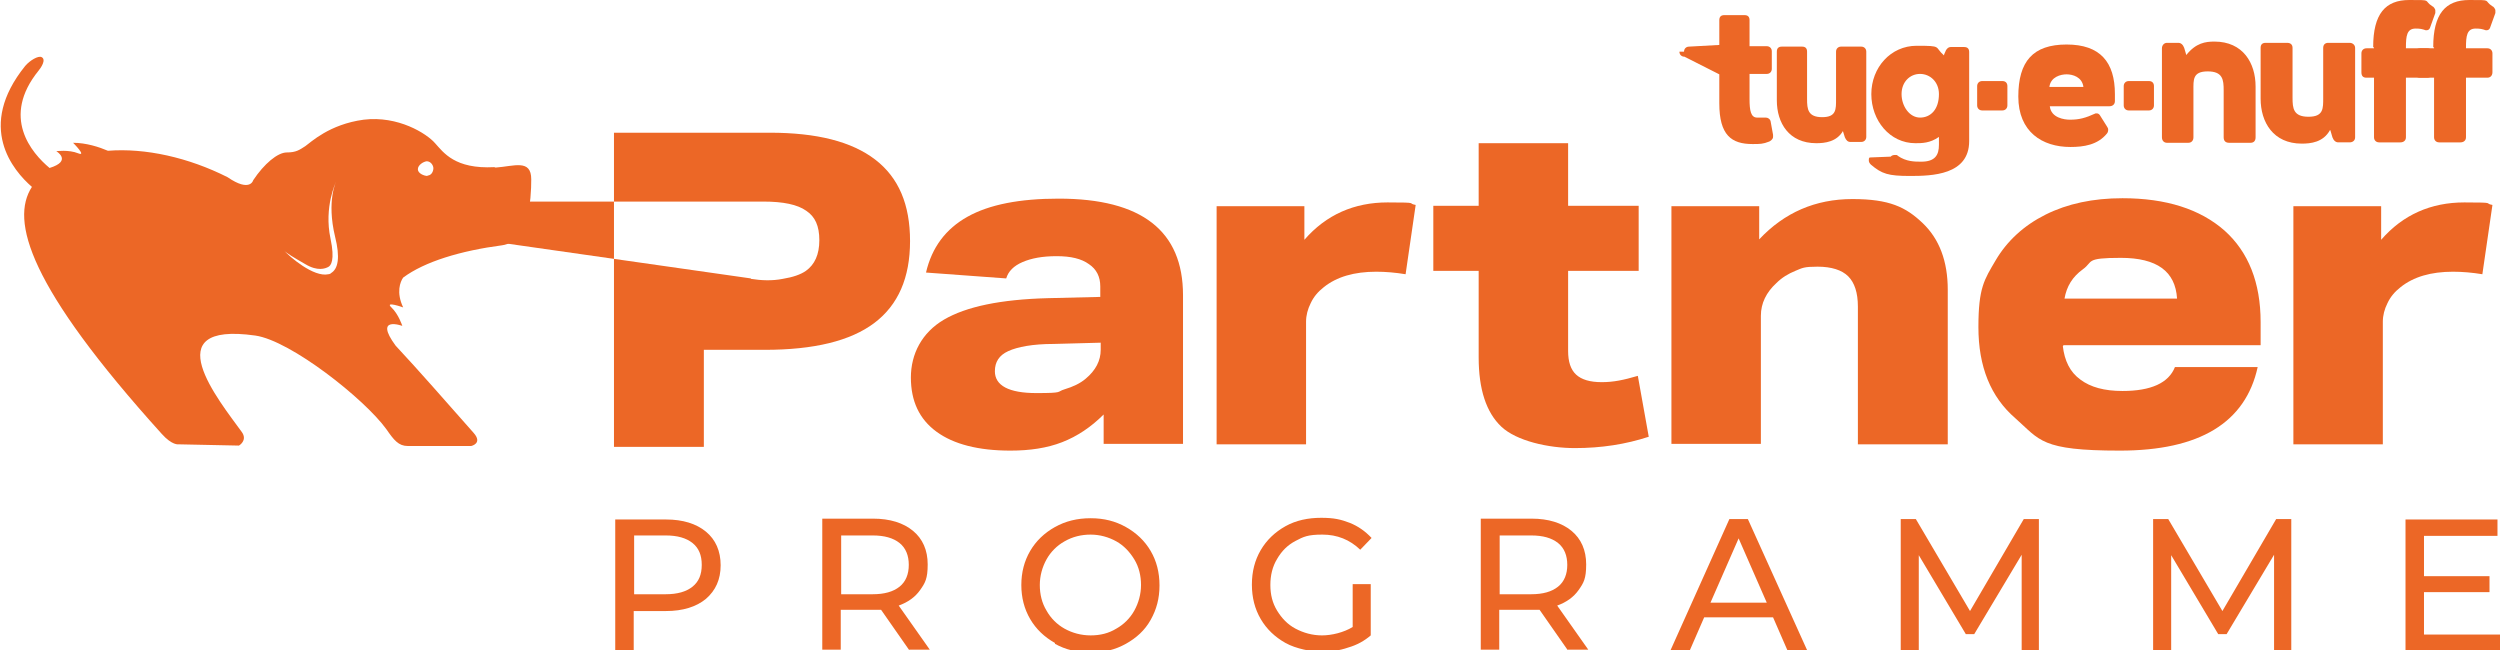<?xml version="1.0" encoding="UTF-8"?>
<svg id="Layer_1" data-name="Layer 1" xmlns="http://www.w3.org/2000/svg" version="1.1" viewBox="0 0 595.3 154.8">
  <defs>
    <style>
      .cls-1 {
        fill: #ec6726;
        stroke-width: 0px;
      }
    </style>
  </defs>
  <g>
    <path class="cls-1" d="M178.8,66.4c2.5.4,5.1.5,7.6,0,2.4-.4,4.2-1,5.5-1.9,2.1-1.5,3.2-3.9,3.2-7.3s-1-5.6-3.1-7c-2.1-1.5-5.5-2.2-10.2-2.2h-60.4c-2.8,0-5,2.2-5,5s1.8,4.6,4.3,5l58.1,8.3h0ZM146.2,106.4V31.6h37.1c11.2,0,19.5,2.1,25.1,6.4s8.3,10.7,8.3,19.4-2.8,15.2-8.5,19.5-14.4,6.4-26.1,6.4h-14.5v23.1h-21.4Z"/>
    <path class="cls-1" d="M101.8,41.9c-.8,0-2.3-.6-2.3-1.6s1.3-1.8,2.1-1.9c.8,0,1.5.7,1.6,1.6,0,1-.6,1.8-1.4,1.8M78.9,65.1c-.2,0-.4.2-.7.2-3.5.8-9.3-4.2-10.6-5.7.6.7,2.5,1.8,5.1,3.3,3,1.8,4.8,1,5.4.7.7-.3,1.7-1.6.6-6.8-1.6-7.5,1.3-13.5,1.4-13.7h0s-2.4,4.6-.3,13.3c1.2,4.8.8,7.7-1.1,8.7M117.7,39.8c-9.4.5-12.1-3.5-14.1-5.7-2-2.3-8.8-6.6-17-5.6-8.2,1.1-12.6,5.4-13.9,6.3-1.4.9-2.2,1.5-4.4,1.5s-5.4,2.7-8,6.6c0,0-.7,3-6.1-.7-9.3-4.7-19.6-7-28.5-6.3-2.1-.9-5.2-1.9-8.3-1.9,0,0,3.4,3.4,1.2,2.5-2.2-.9-5.2-.5-5.2-.5,0,0,3.9,2.3-1.6,4-4.3-3.6-11.6-12.1-2.6-23.2.5-.6,1.9-2.6.7-3.2-.8-.4-2.8.8-3.9,2.1-11.7,14.5-2.9,24.9,1.6,28.8-5.2,8-.8,23.7,30.9,58.8,2.5,2.8,4,2.5,4,2.5l14.4.3s2.1-1.2.7-3.2c-5.5-7.6-20.9-26.4,3.2-23,8.4,1.2,26,15.1,31.2,22.3,1.8,2.6,2.9,4,5.1,4h15.1s2.8-.6.6-3.1c-6.9-7.8-13-14.8-18.6-20.8h0c-5.3-7.2,1.6-4.7,1.6-4.7,0,0-.9-2.8-2.6-4.4s2.8,0,2.8,0c-1.7-3.6-.7-6.1,0-7.1,5.1-3.8,13.7-6.4,23.6-7.7,6.3-.9,6.9-10.8,6.9-15.7s-4.1-3.1-8.5-2.8"/>
    <path class="cls-1" d="M262.1,81.6l-11.2.3c-5,0-8.6.7-10.8,1.7s-3.2,2.6-3.2,4.8c0,3.4,3.3,5.2,9.9,5.2s4.7-.3,6.7-.9,3.7-1.4,5-2.5c2.4-2,3.6-4.3,3.6-6.9v-1.7ZM262.8,105.7v-7c-3,3-6.3,5.2-9.9,6.6s-7.7,2-12.3,2c-7.6,0-13.5-1.5-17.6-4.5s-6.1-7.3-6.1-12.9,2.6-10.7,7.9-13.8c5.3-3.1,13.5-4.8,24.7-5.1l12.5-.3v-2.5c0-2.3-.9-4.1-2.7-5.3-1.8-1.3-4.3-1.9-7.7-1.9s-6,.5-8.1,1.4-3.4,2.2-3.9,3.9l-19.1-1.4c1.4-6,4.7-10.4,9.9-13.3,5.2-2.9,12.4-4.3,21.7-4.3,19.8,0,29.6,7.7,29.6,23v35.4h-19,.1Z"/>
    <path class="cls-1" d="M289.7,105.7v-56.6h20.9v8c5.2-6,11.9-8.9,19.8-8.9s4.5.2,6.7.6l-2.4,16.5c-2.4-.4-4.8-.6-7-.6-5.2,0-9.4,1.2-12.5,3.7-1.4,1.1-2.4,2.3-3.1,3.8-.7,1.4-1.1,2.9-1.1,4.4v29.2h-21.3Z"/>
    <path class="cls-1" d="M392.6,104c-5.5,1.8-11.3,2.7-17.6,2.7s-13.9-1.7-17.5-5.1-5.4-8.9-5.4-16.5v-20.6h-10.8v-15.5h10.8v-14.9h21.3v14.9h16.8v15.5h-16.8v19.1c0,2.5.6,4.4,1.9,5.6s3.3,1.8,6.1,1.8,5.2-.5,8.6-1.5l2.6,14.5Z"/>
    <path class="cls-1" d="M442.4,105.7v-32.7c0-3.3-.8-5.7-2.3-7.2s-4-2.3-7.3-2.3-3.6.3-5.3,1c-1.7.7-3.2,1.6-4.5,2.9-2.4,2.2-3.7,4.8-3.7,7.8v30.5h-21.3v-56.6h20.9v7.9c6-6.4,13.4-9.6,22.2-9.6s12.7,1.9,16.7,5.7,6,9.1,6,15.9v36.8h-21.4Z"/>
    <path class="cls-1" d="M518.4,71.1c-.4-6.5-4.8-9.7-13.4-9.7s-6.5.9-9,2.7c-2.5,1.8-3.9,4.1-4.4,7h26.8ZM491.2,82.4c.4,3.5,1.7,6.2,4.2,8,2.4,1.8,5.7,2.7,10,2.7,6.8,0,11-1.9,12.5-5.7h19.7c-2.9,13.3-13.9,19.9-32.8,19.9s-19-2.5-24.9-7.7c-5.9-5.1-8.8-12.3-8.8-21.7s1.4-11.3,4.1-15.9,6.7-8.3,11.9-10.9c5.2-2.6,11.3-3.9,18.3-3.9,10.4,0,18.5,2.6,24.3,7.7,5.7,5.1,8.6,12.4,8.6,21.8v5.5h-47v.2Z"/>
    <path class="cls-1" d="M546.1,105.7v-56.6h20.9v8c5.2-6,11.9-8.9,19.8-8.9s4.5.2,6.7.6l-2.4,16.5c-2.4-.4-4.8-.6-7-.6-5.2,0-9.4,1.2-12.5,3.7-1.4,1.1-2.4,2.3-3.1,3.8-.7,1.4-1.1,2.9-1.1,4.4v29.2h-21.3Z"/>
    <path class="cls-1" d="M416.6,17.5v6.1c0,2.7.3,4.4,1.8,4.4h2.1c.5,0,1,.4,1.1.8l.6,3.3v.5c0,.6-.7,1-.9,1.1-1.5.6-2.2.6-4,.6-5,0-7.9-2.1-7.9-9.7v-6.9l-8.3-4.2c-.7,0-1.2-.5-1.2-1.2h1.1c0-.7.5-1.2,1.2-1.2l7.2-.4v-5.9c0-.8.4-1.2,1.2-1.2h4.8c.8,0,1.2.4,1.2,1.2v6.2h4.1c.7,0,1.2.5,1.2,1.2v4.2c0,.7-.5,1.2-1.2,1.2h-4.1Z"/>
    <path class="cls-1" d="M438.9,31.1c-1.5,2.7-4.4,3-6.4,3-6.5,0-9.4-4.8-9.4-10.2v-11.6c0-.8.4-1.2,1.2-1.2h4.8c.8,0,1.2.4,1.2,1.2v11.3c0,2.4.2,4.3,3.6,4.3s3.3-1.9,3.3-4.3v-11.3c0-.7.5-1.2,1.2-1.2h4.8c.7,0,1.2.5,1.2,1.2v20.3c0,.7-.5,1.2-1.2,1.2h-2.6c-.6,0-1-.4-1.3-1.1l-.5-1.6h0Z"/>
    <path class="cls-1" d="M461.7,22.4c0-2.9-2.1-4.8-4.5-4.8s-4.4,1.9-4.4,4.8,1.9,5.6,4.4,5.6,4.5-1.9,4.5-5.6M468.9,33.6c0,8.1-8.9,8.3-14.1,8.3s-6.7-.5-9.3-2.7c-.3-.3-.5-.6-.5-1s0-.5.2-.7l5-.2c.3-.3.6-.4,1.1-.4s.4,0,.6.2c2,1.4,4,1.4,5.6,1.4,3.3,0,4.2-1.6,4.2-4v-1.9c-2.1,1.5-4.1,1.5-5.6,1.5-6.1,0-10.5-5.4-10.5-11.7s4.6-11.5,10.8-11.5,4.1.2,6.5,2.3c0-.2.1-.4.2-.6.3-.9.8-1.4,1.4-1.4h3.2c.8,0,1.2.4,1.2,1.2v21.3h0Z"/>
    <path class="cls-1" d="M554.8,31c-1.6,2.9-4.6,3.2-6.7,3.2-6.8,0-9.8-5.1-9.8-10.7v-12.1c0-.8.4-1.2,1.2-1.2h5.1c.8,0,1.3.4,1.3,1.2v11.9c0,2.5.2,4.5,3.8,4.5s3.5-2,3.5-4.5v-11.9c0-.8.5-1.2,1.2-1.2h5.1c.7,0,1.3.5,1.3,1.2v21.3c0,.7-.5,1.2-1.3,1.2h-2.7c-.6,0-1.1-.4-1.4-1.2l-.5-1.7h0Z"/>
    <path class="cls-1" d="M565.1,11.2C565.1,3.3,568,0,573.7,0S576.9,0,579.2,1.5c.2,0,.7.6.7,1s0,.4,0,.6l-1.3,3.6c-.2.4-.5.5-.8.5s-.2,0-.2,0c-.9-.3-1.3-.4-2.4-.4-2.1,0-2.3,1.8-2.3,4.5v.2h5.1c.7,0,1.2.5,1.2,1.2v4.5c0,.8-.5,1.3-1.2,1.3h-5.1v14.2c0,.7-.5,1.2-1.3,1.2h-5.1c-.7,0-1.2-.5-1.2-1.2v-14.2h-1.8c-.8,0-1.2-.4-1.2-1.3v-4.5c0-.7.5-1.2,1.2-1.2h1.8v-.2h-.1Z"/>
    <path class="cls-1" d="M579.4,11.2C579.4,3.3,582.3,0,588,0S591.2,0,593.5,1.5c.2,0,.7.6.7,1s0,.4,0,.6l-1.3,3.6c-.2.4-.5.5-.8.5s-.2,0-.2,0c-.9-.3-1.3-.4-2.4-.4-2.1,0-2.3,1.8-2.3,4.5v.2h5.1c.7,0,1.2.5,1.2,1.2v4.5c0,.8-.5,1.3-1.2,1.3h-5.1v14.2c0,.7-.5,1.2-1.3,1.2h-5.1c-.7,0-1.2-.5-1.2-1.2v-14.2h-3.3c-.8,0-1.3-.4-1.3-1.3v-4.5c0-.7.5-1.2,1.3-1.2h3.3v-.2h-.1Z"/>
    <path class="cls-1" d="M488,20.7h8.1c-.3-2.4-2.6-3-4-3s-3.8.6-4.1,3M503.6,24.1c0,.7-.5,1.2-1.3,1.2h-14.2c.3,2.8,3.5,3.2,4.8,3.2,2.2,0,3.7-.4,6.1-1.5h.3c.2,0,.5.1.7.4l1.7,2.7c.2.3.3.5.3.8s-.1.7-.3.9c-2.2,2.7-5.5,3.2-8.7,3.2-6.7,0-12.4-3.6-12.4-12s3.5-12.4,11.5-12.4,11.5,4.2,11.5,11.8v1.6h0Z"/>
    <path class="cls-1" d="M512.9,25.1c0,.7-.5,1.2-1.2,1.2h-4.8c-.7,0-1.2-.5-1.2-1.2v-4.6c0-.7.5-1.2,1.2-1.2h4.8c.8,0,1.2.5,1.2,1.2v4.6Z"/>
    <path class="cls-1" d="M478,25.1c0,.7-.5,1.2-1.2,1.2h-4.8c-.7,0-1.2-.5-1.2-1.2v-4.6c0-.7.5-1.2,1.2-1.2h4.8c.8,0,1.2.5,1.2,1.2v4.6Z"/>
    <path class="cls-1" d="M520.6,13.1c2.3-2.9,4.6-3.2,6.7-3.2,6.8,0,9.8,5.1,9.8,10.7v12.1c0,.8-.4,1.3-1.2,1.3h-5.1c-.8,0-1.3-.4-1.3-1.3v-11.2c0-2.5-.2-4.5-3.8-4.5s-3.4,2-3.4,4.5v11.2c0,.8-.5,1.3-1.2,1.3h-5.1c-.7,0-1.2-.5-1.2-1.3V11.5c0-.7.5-1.3,1.2-1.3h2.7c.6,0,1.1.4,1.4,1.2l.5,1.7h0Z"/>
  </g>
  <g>
    <path class="cls-1" d="M168.1,126.6c2.3,1.9,3.5,4.6,3.5,8s-1.2,6-3.5,8c-2.3,1.9-5.5,2.9-9.5,2.9h-7.7v9.4h-4.4v-31.2h12.1c4,0,7.2,1,9.5,2.9h0ZM164.9,139.7c1.5-1.2,2.2-2.9,2.2-5.2s-.7-4-2.2-5.2-3.6-1.8-6.4-1.8h-7.5v14h7.5c2.8,0,4.9-.6,6.4-1.8Z"/>
    <path class="cls-1" d="M216.5,154.8l-6.7-9.6h-9.6v9.5h-4.4v-31.2h12.1c4,0,7.2,1,9.5,2.9s3.5,4.6,3.5,8-.6,4.4-1.8,6.1c-1.2,1.7-2.9,2.9-5.1,3.7l7.4,10.5h-4.9ZM214.2,139.7c1.5-1.2,2.2-3,2.2-5.2s-.7-4-2.2-5.2-3.6-1.8-6.4-1.8h-7.5v14h7.5c2.8,0,4.9-.6,6.4-1.8Z"/>
    <path class="cls-1" d="M251.2,153.1c-2.5-1.4-4.5-3.3-5.9-5.7s-2.1-5.1-2.1-8.1.7-5.7,2.1-8.1c1.4-2.4,3.4-4.3,5.9-5.7,2.5-1.4,5.3-2.1,8.5-2.1s5.9.7,8.4,2.1,4.5,3.3,5.9,5.7,2.1,5.1,2.1,8.2-.7,5.7-2.1,8.2-3.4,4.3-5.9,5.7-5.3,2.1-8.4,2.1-6-.7-8.5-2.1v-.2ZM265.8,149.7c1.8-1,3.3-2.5,4.3-4.3s1.6-3.9,1.6-6.1-.5-4.3-1.6-6.1-2.5-3.3-4.3-4.3-3.9-1.6-6.1-1.6-4.3.5-6.2,1.6c-1.8,1-3.3,2.5-4.3,4.3s-1.6,3.9-1.6,6.1.5,4.3,1.6,6.1c1,1.8,2.5,3.3,4.3,4.3s3.9,1.6,6.2,1.6,4.3-.5,6.1-1.6Z"/>
    <path class="cls-1" d="M322.1,139.1h4.3v12.2c-1.5,1.3-3.3,2.3-5.4,2.9-2,.7-4.2,1-6.4,1s-6-.7-8.5-2.1-4.5-3.3-5.9-5.7-2.1-5.1-2.1-8.2.7-5.8,2.1-8.2,3.4-4.3,5.9-5.7c2.5-1.4,5.4-2,8.5-2s4.7.4,6.8,1.2c2,.8,3.7,2,5.2,3.6l-2.7,2.8c-2.5-2.4-5.5-3.6-9-3.6s-4.5.5-6.4,1.5c-1.9,1-3.3,2.4-4.4,4.3-1.1,1.8-1.6,3.9-1.6,6.2s.5,4.3,1.6,6.1,2.5,3.3,4.4,4.3,4,1.6,6.3,1.6,5.2-.7,7.3-2v-10.1h0Z"/>
    <path class="cls-1" d="M373.3,154.8l-6.7-9.6h-9.6v9.5h-4.4v-31.2h12.1c4,0,7.2,1,9.5,2.9s3.5,4.6,3.5,8-.6,4.4-1.8,6.1c-1.2,1.7-2.9,2.9-5.1,3.7l7.4,10.5h-4.9ZM371,139.7c1.5-1.2,2.2-3,2.2-5.2s-.7-4-2.2-5.2-3.6-1.8-6.4-1.8h-7.5v14h7.5c2.8,0,4.9-.6,6.4-1.8Z"/>
    <path class="cls-1" d="M422.3,147h-16.5l-3.4,7.8h-4.6l14-31.2h4.4l14.1,31.2h-4.7l-3.4-7.8h.1ZM420.7,143.5l-6.7-15.3-6.7,15.3h13.4Z"/>
    <path class="cls-1" d="M481.4,154.8v-22.7l-11.3,18.9h-2l-11.2-18.8v22.6h-4.3v-31.2h3.6l12.9,21.9,12.8-21.9h3.6v31.2h-4.2.1Z"/>
    <path class="cls-1" d="M541.5,154.8v-22.7l-11.3,18.9h-2l-11.2-18.8v22.6h-4.3v-31.2h3.6l12.9,21.9,12.8-21.9h3.6v31.2h-4.2.1Z"/>
    <path class="cls-1" d="M595.3,151v3.9h-22.5v-31.2h21.9v3.9h-17.5v9.6h15.6v3.8h-15.6v10.1h18.1Z"/>
  </g>
</svg>